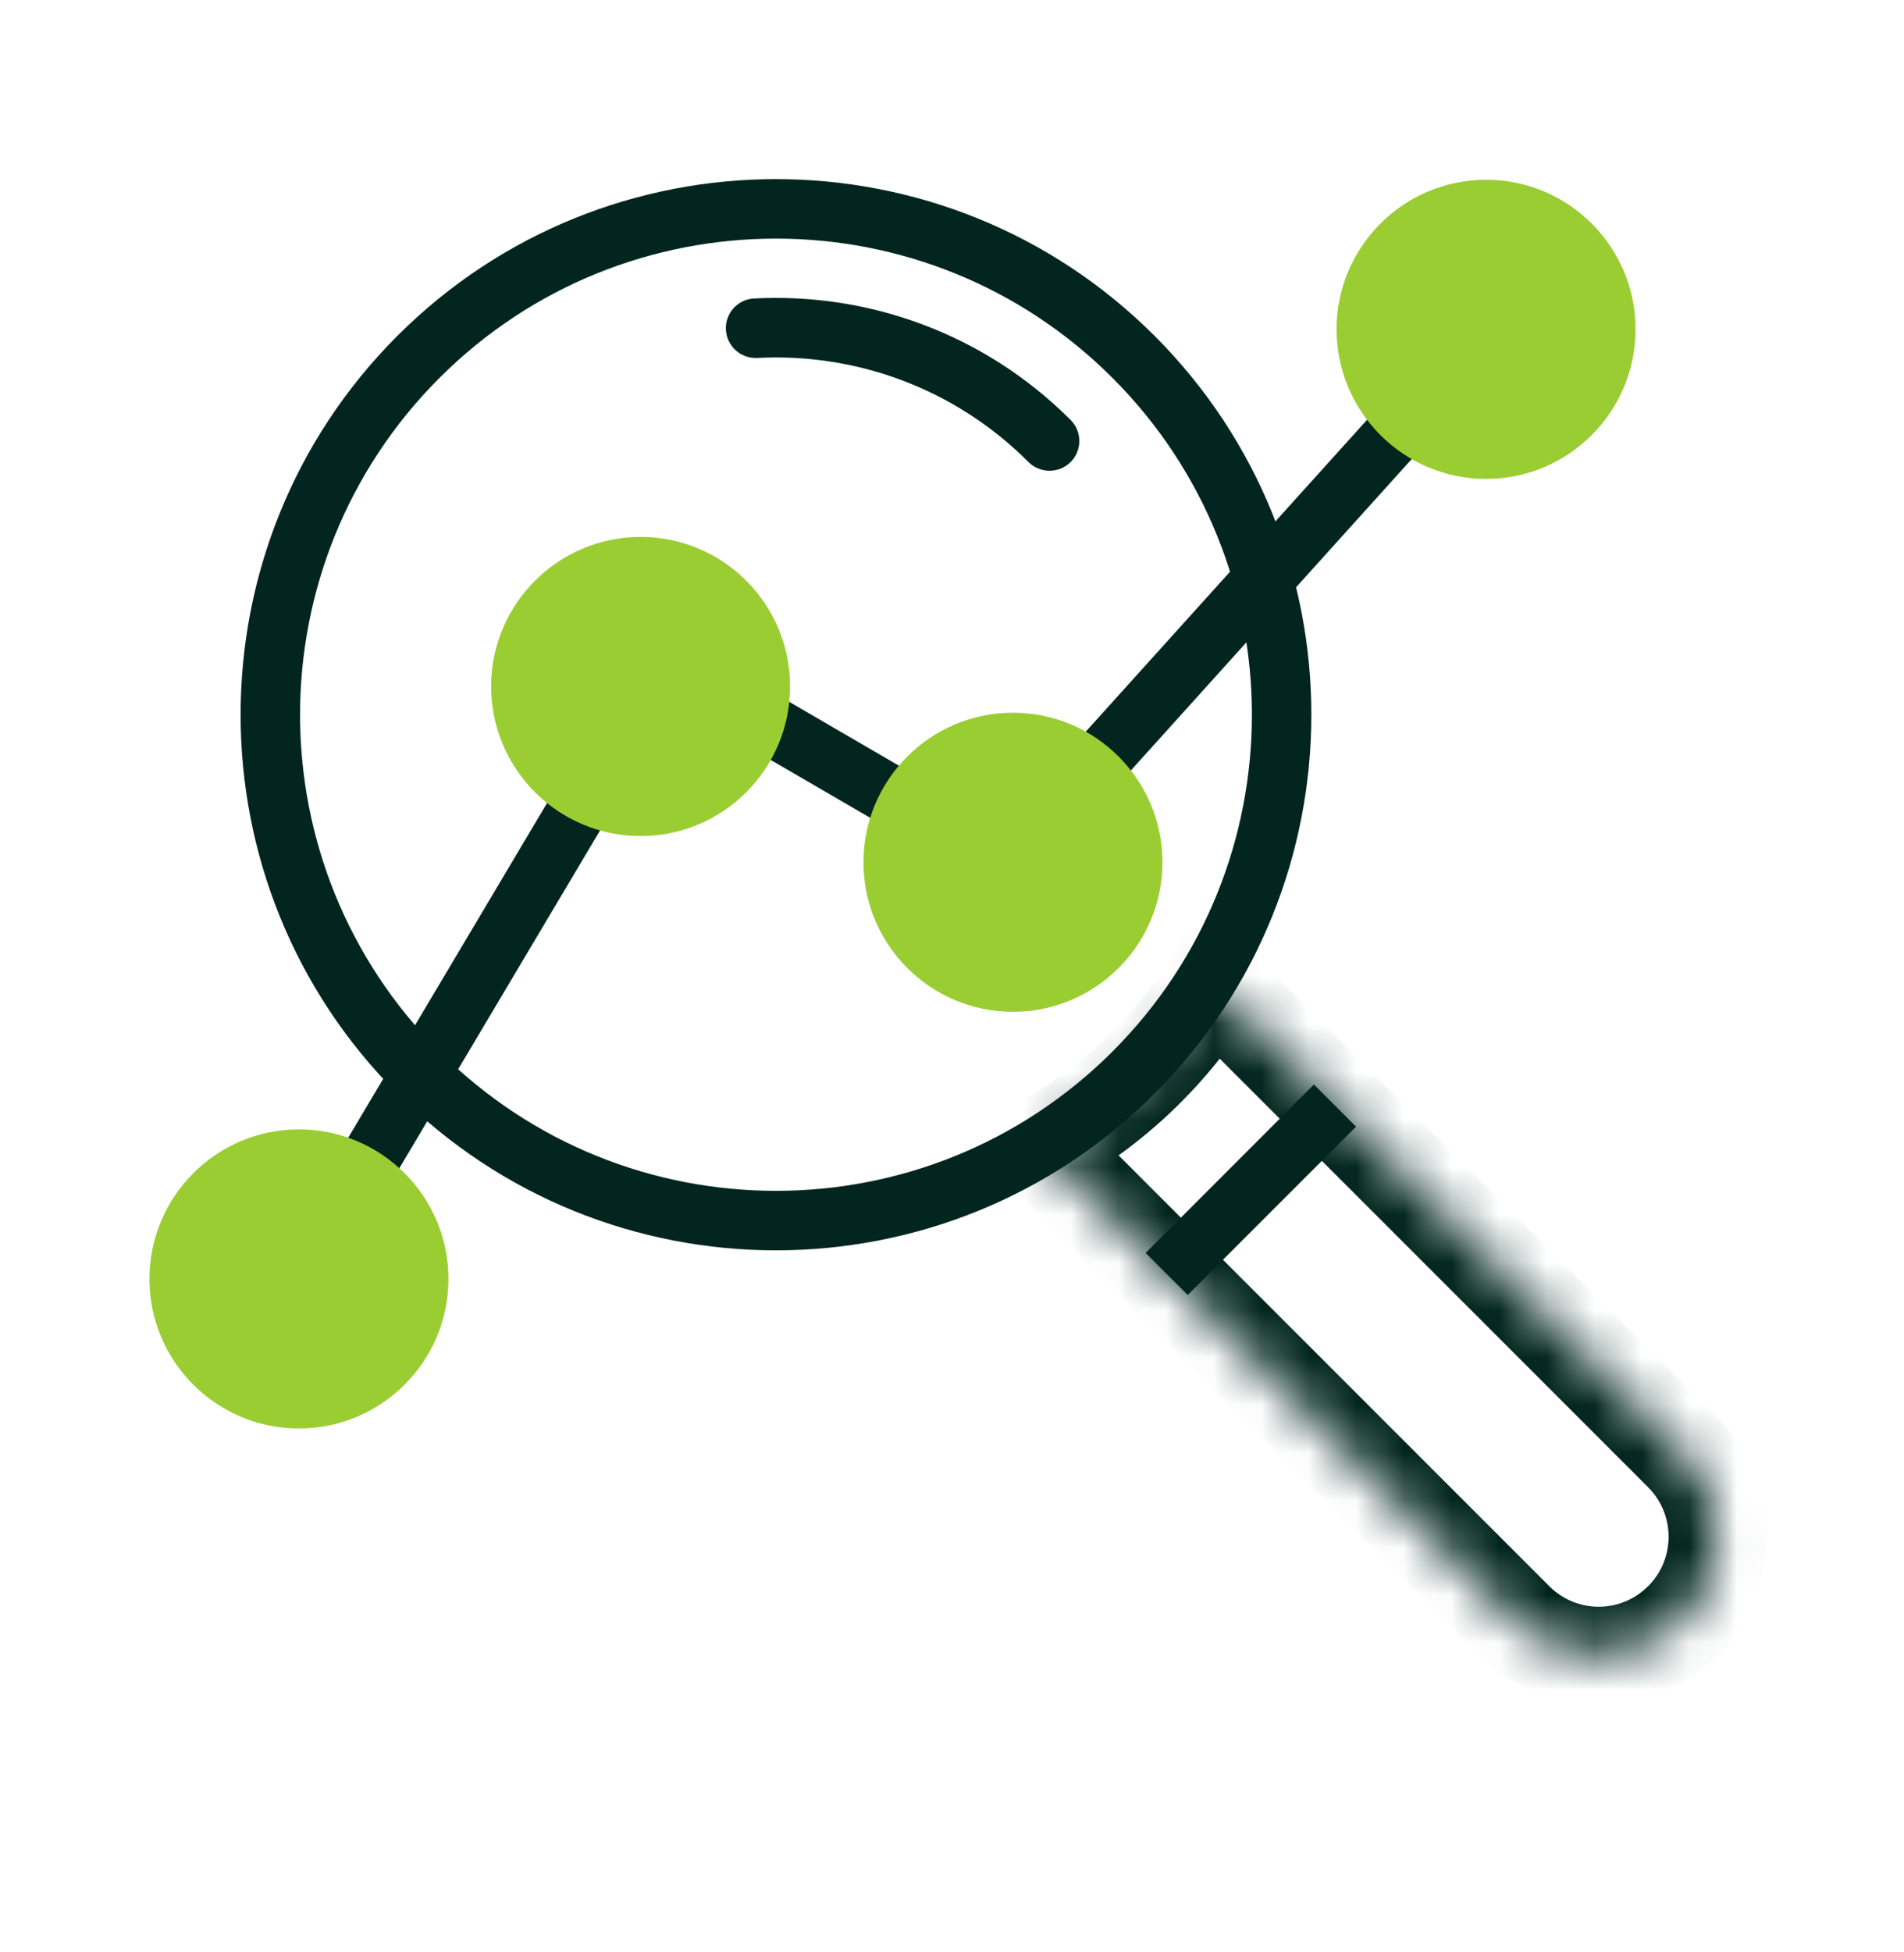<svg xmlns="http://www.w3.org/2000/svg" width="40" height="41" viewBox="0 0 40 41" fill="none"><mask id="path-1-inside-1_2569_8577" fill="white"><path fill-rule="evenodd" clip-rule="evenodd" d="M21.858 24.079C24.444 26.665 29.232 31.453 31.819 34.039C32.795 35.016 34.377 35.016 35.354 34.039C36.33 33.063 36.33 31.48 35.354 30.504L25.485 20.635C24.603 22.078 23.35 23.271 21.858 24.079Z"></path></mask><path d="M21.858 24.079L21.367 23.172L20.152 23.831L21.129 24.808L21.858 24.079ZM31.819 34.039L32.548 33.31L32.548 33.31L31.819 34.039ZM35.354 34.039L34.625 33.31L34.624 33.31L35.354 34.039ZM35.354 30.504L34.625 31.233L35.354 30.504ZM25.485 20.635L26.214 19.906L25.288 18.98L24.605 20.097L25.485 20.635ZM21.129 24.808C23.715 27.394 28.503 32.182 31.09 34.768L32.548 33.31C29.961 30.724 25.173 25.936 22.587 23.35L21.129 24.808ZM31.089 34.767C32.468 36.148 34.704 36.148 36.083 34.767L34.624 33.31C34.051 33.885 33.122 33.885 32.548 33.31L31.089 34.767ZM36.083 34.768C37.462 33.389 37.462 31.154 36.083 29.775L34.625 31.233C35.198 31.807 35.198 32.736 34.625 33.31L36.083 34.768ZM36.083 29.775L26.214 19.906L24.756 21.364L34.625 31.233L36.083 29.775ZM24.605 20.097C23.817 21.386 22.698 22.451 21.367 23.172L22.35 24.985C24.001 24.09 25.388 22.77 26.364 21.172L24.605 20.097Z" fill="#02261F" mask="url(#path-1-inside-1_2569_8577)"></path><path fill-rule="evenodd" clip-rule="evenodd" d="M24.068 26.312L27.603 22.775L28.488 23.66L24.952 27.195L24.068 26.312Z" fill="#02261F"></path><path fill-rule="evenodd" clip-rule="evenodd" d="M15.907 7.517C15.562 7.534 15.269 7.269 15.25 6.924C15.232 6.58 15.497 6.285 15.841 6.268C18.234 6.143 20.666 6.994 22.492 8.819C22.736 9.063 22.736 9.459 22.492 9.703C22.247 9.947 21.852 9.947 21.607 9.703C20.044 8.138 17.957 7.409 15.907 7.517Z" fill="#02261F"></path><path fill-rule="evenodd" clip-rule="evenodd" d="M8.347 7.054C12.737 2.664 19.866 2.664 24.257 7.054C28.647 11.445 28.647 18.574 24.257 22.964C19.866 27.355 12.737 27.355 8.347 22.964C3.957 18.574 3.957 11.445 8.347 7.054ZM9.231 7.938C5.328 11.842 5.328 18.178 9.231 22.081C13.133 25.983 19.471 25.983 23.373 22.081C27.276 18.178 27.276 11.842 23.373 7.938C19.471 4.035 13.133 4.035 9.231 7.938Z" fill="#02261F"></path><path fill-rule="evenodd" clip-rule="evenodd" d="M8.038 25.124L6.963 24.485L11.67 16.566L12.745 17.206L8.038 25.124Z" fill="#02261F"></path><path fill-rule="evenodd" clip-rule="evenodd" d="M19.345 16.347L18.716 17.427L15.475 15.542L16.103 14.461L19.345 16.347Z" fill="#02261F"></path><path fill-rule="evenodd" clip-rule="evenodd" d="M23.4 16.576L22.472 15.739L29.064 8.434L29.992 9.27L23.4 16.576Z" fill="#02261F"></path><path fill-rule="evenodd" clip-rule="evenodd" d="M3.14 26.858C3.14 25.124 4.547 23.717 6.28 23.717C8.013 23.717 9.421 25.124 9.421 26.858C9.421 28.59 8.013 29.998 6.28 29.998C4.547 29.998 3.14 28.59 3.14 26.858Z" fill="#9ACD32"></path><path fill-rule="evenodd" clip-rule="evenodd" d="M10.318 14.415C10.318 12.683 11.726 11.275 13.458 11.275C15.192 11.275 16.598 12.683 16.598 14.415C16.598 16.149 15.192 17.557 13.458 17.557C11.726 17.557 10.318 16.149 10.318 14.415Z" fill="#9ACD32"></path><path fill-rule="evenodd" clip-rule="evenodd" d="M18.14 18.108C18.14 16.374 19.547 14.967 21.28 14.967C23.013 14.967 24.421 16.374 24.421 18.108C24.421 19.84 23.013 21.248 21.28 21.248C19.547 21.248 18.14 19.84 18.14 18.108Z" fill="#9ACD32"></path><path fill-rule="evenodd" clip-rule="evenodd" d="M28.079 6.915C28.079 5.183 29.487 3.775 31.22 3.775C32.953 3.775 34.36 5.183 34.36 6.915C34.36 8.649 32.953 10.057 31.22 10.057C29.487 10.057 28.079 8.649 28.079 6.915Z" fill="#9ACD32"></path></svg>